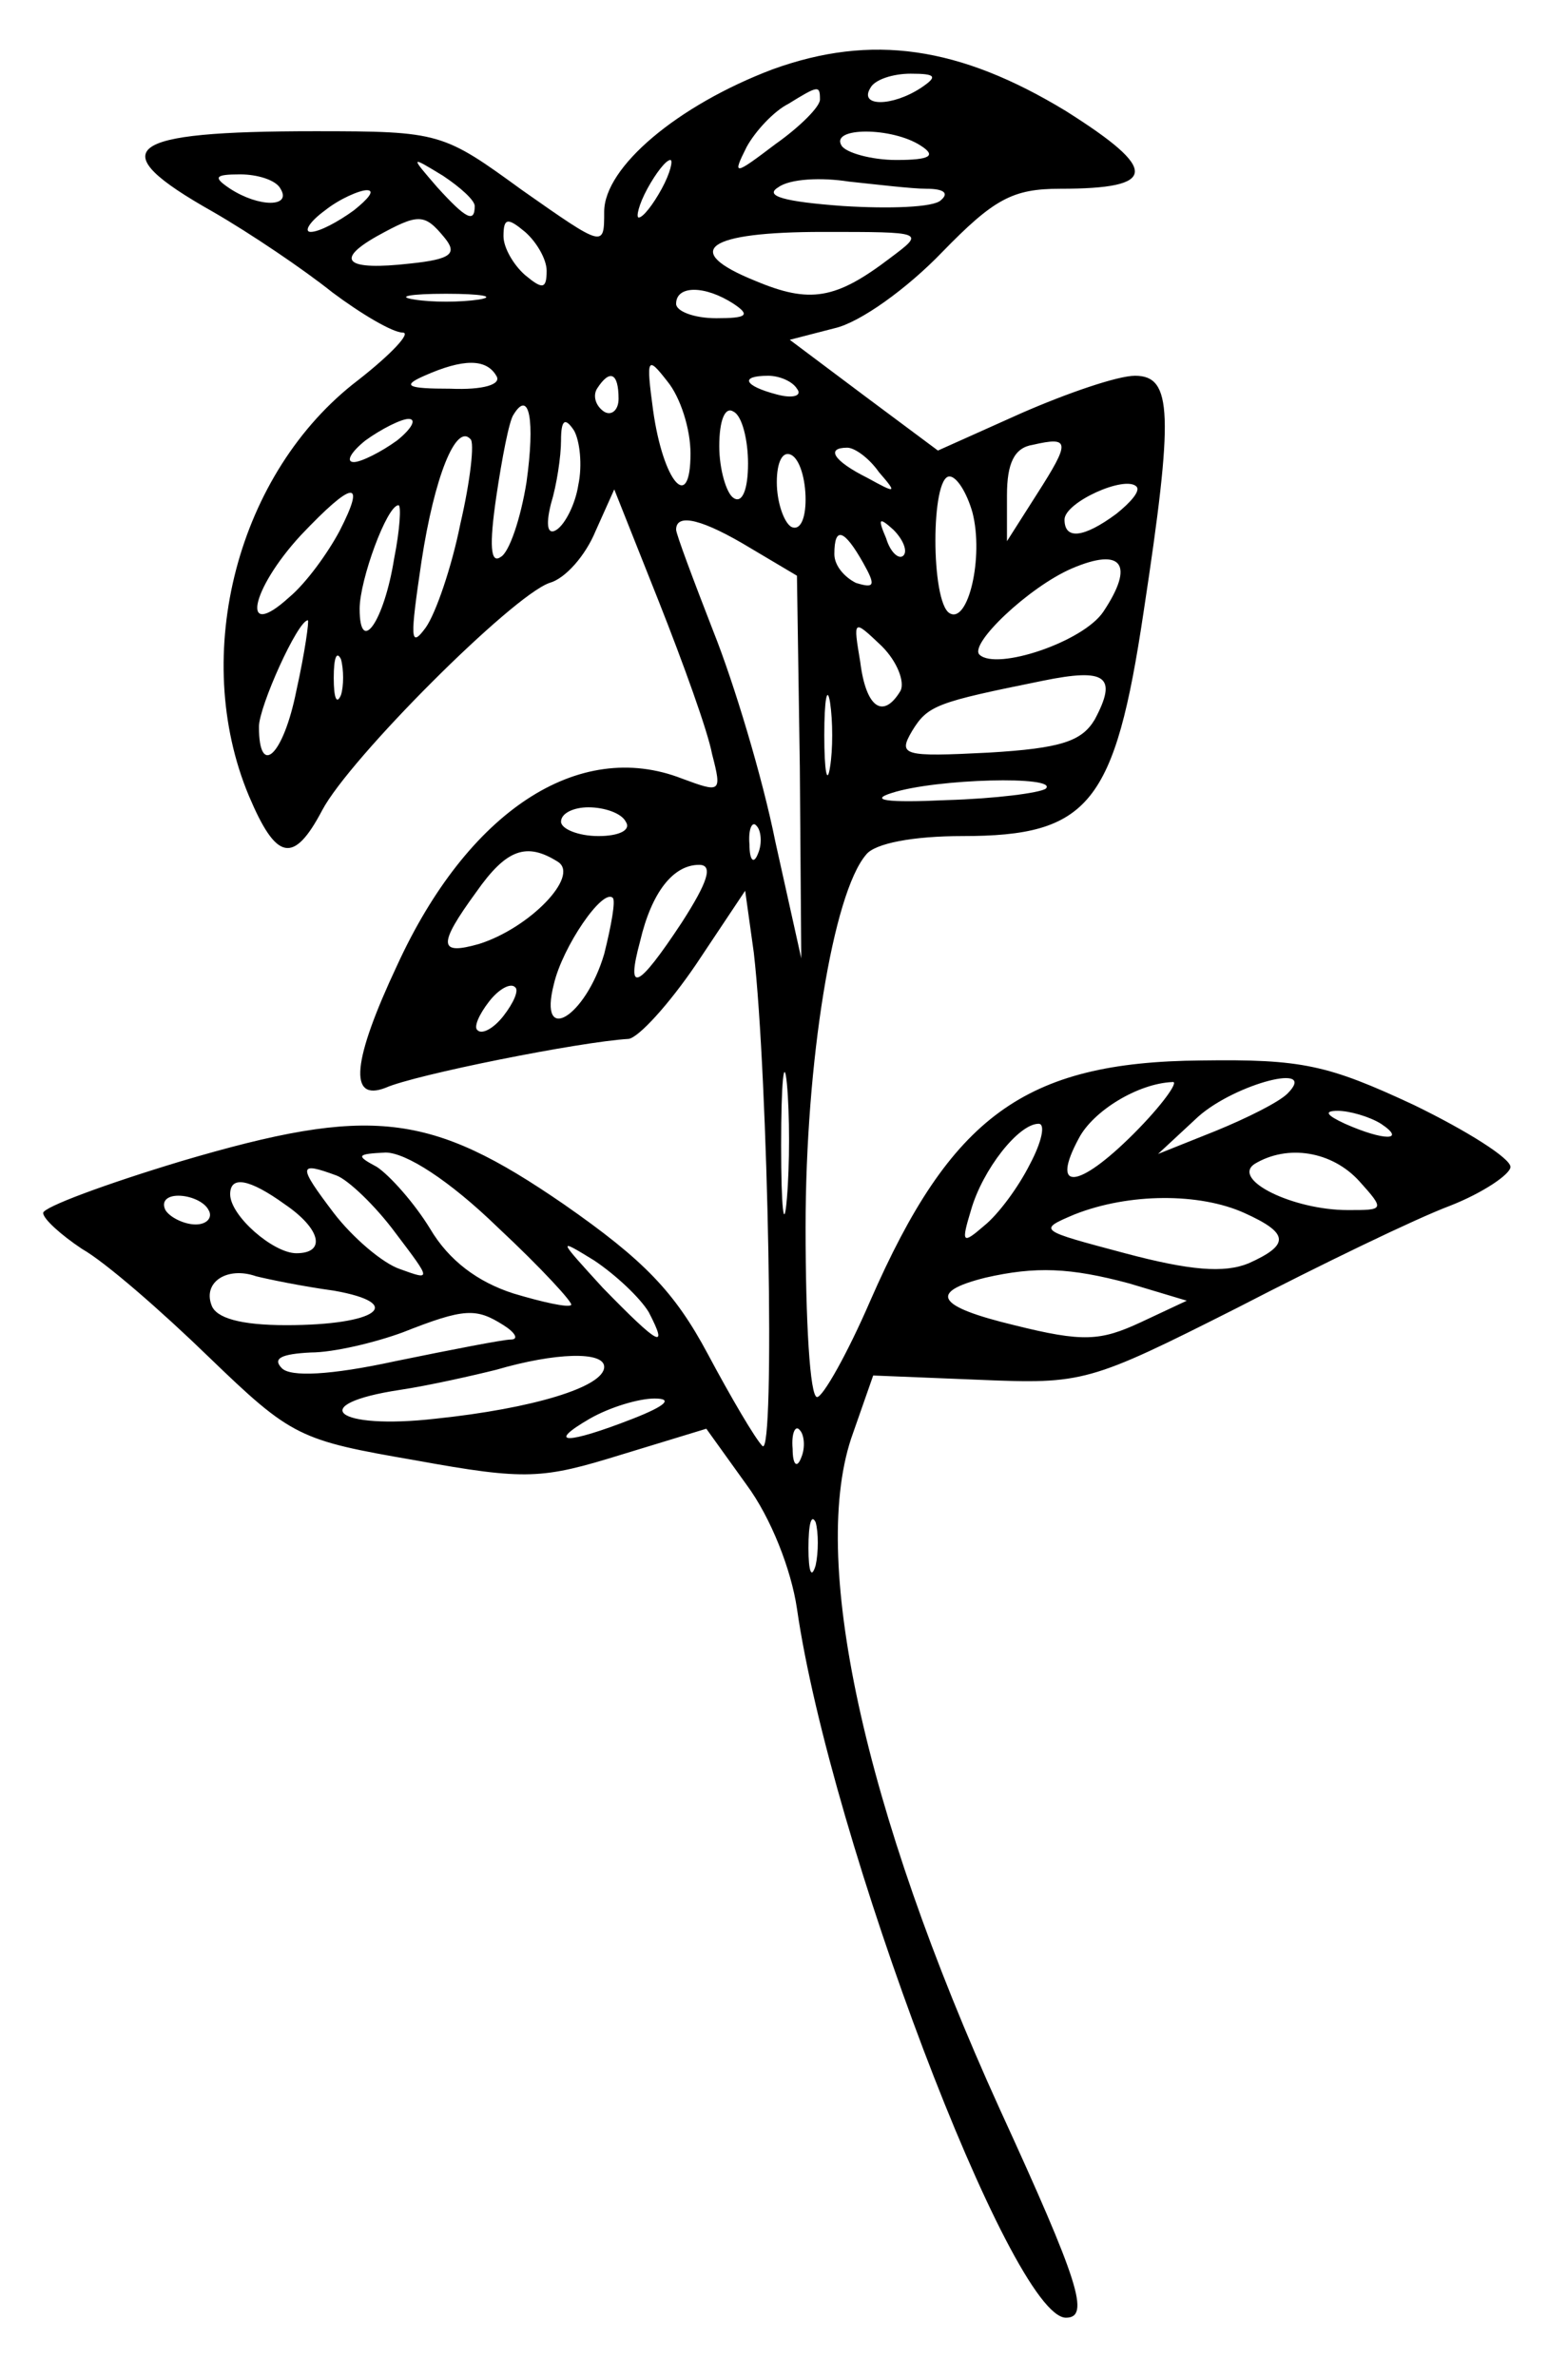 <?xml version="1.0" encoding="UTF-8" standalone="yes"?>
<svg version="1.0" xmlns="http://www.w3.org/2000/svg" width="28.624mm" height="43.394mm" viewBox="0 0 109 165" preserveAspectRatio="xMidYMid meet">
  <g transform="translate(0,165) scale(0.1,-0.1)" fill="#000000" stroke="none">
    <path d="M537 1603 c-66 -25 -117 -68 -117 -99 0 -25 0 -25 -57 15 -55 40 -57
41 -144 41 -133 0 -149 -12 -71 -56 26 -15 63 -40 83 -56 20 -15 42 -28 49
-28 6 0 -8 -15 -31 -33 -84 -64 -117 -191 -76 -289 19 -45 31 -48 51 -10 19
36 132 149 158 158 11 3 25 19 32 36 l13 29 31 -78 c17 -43 34 -90 37 -106 7
-27 6 -27 -21 -17 -72 28 -149 -23 -198 -130 -31 -66 -34 -95 -8 -85 20 9 135
32 169 34 7 1 28 24 47 52 l34 51 6 -43 c10 -87 15 -352 6 -343 -5 5 -22 34
-38 64 -23 43 -44 65 -100 104 -93 64 -134 69 -266 30 -53 -16 -96 -32 -96
-36 0 -4 12 -15 27 -25 16 -9 55 -43 88 -75 58 -56 63 -58 144 -72 77 -14 88
-13 143 4 l59 18 28 -39 c17 -23 31 -59 35 -86 23 -160 149 -493 187 -493 17
0 9 25 -46 145 -95 209 -133 385 -102 470 l14 40 74 -3 c72 -3 76 -2 179 50
58 30 124 62 148 71 23 9 42 22 42 27 0 6 -30 25 -67 43 -60 28 -78 32 -148
31 -123 -1 -174 -39 -230 -167 -16 -37 -33 -67 -37 -67 -5 0 -8 53 -8 118 0
115 19 232 42 259 6 8 33 13 67 13 88 0 106 22 126 156 21 138 20 164 -6 164
-12 0 -47 -12 -79 -26 l-58 -26 -51 38 -52 39 31 8 c18 4 51 28 75 53 36 37
49 44 82 44 68 0 69 13 4 54 -74 45 -135 54 -204 29z m103 -13 c-20 -13 -43
-13 -35 0 3 6 16 10 28 10 18 0 19 -2 7 -10z m-70 -8 c0 -5 -14 -19 -31 -31
-29 -22 -30 -22 -20 -2 6 11 19 25 29 30 21 13 22 13 22 3z m70 -32 c11 -7 7
-10 -17 -10 -17 0 -35 5 -38 10 -8 13 35 13 55 0z m-310 -42 c0 -12 -6 -9 -26
13 -19 22 -19 22 4 8 12 -8 22 -17 22 -21z m130 12 c-6 -11 -13 -20 -16 -20
-2 0 0 9 6 20 6 11 13 20 16 20 2 0 0 -9 -6 -20z m-265 0 c8 -13 -15 -13 -35
0 -12 8 -11 10 7 10 12 0 25 -4 28 -10z m449 0 c12 0 16 -3 10 -8 -5 -5 -36
-6 -68 -4 -41 3 -55 7 -45 13 8 6 30 7 49 4 19 -2 44 -5 54 -5z m-398 -15
c-11 -8 -24 -15 -30 -15 -5 0 -1 7 10 15 10 8 24 14 29 14 6 0 1 -6 -9 -14z
m63 -19 c9 -11 5 -15 -24 -18 -44 -5 -53 2 -23 19 29 16 33 16 47 -1z m71 -23
c0 -13 -3 -13 -15 -3 -8 7 -15 19 -15 27 0 13 3 13 15 3 8 -7 15 -19 15 -27z
m239 9 c-38 -29 -56 -32 -94 -16 -52 21 -34 34 47 34 71 0 71 0 47 -18z m-286
-29 c-13 -2 -33 -2 -45 0 -13 2 -3 4 22 4 25 0 35 -2 23 -4z m177 -3 c12 -8 9
-10 -12 -10 -16 0 -28 5 -28 10 0 13 20 13 40 0z m-165 -50 c4 -6 -9 -10 -32
-9 -30 0 -34 2 -18 9 27 12 43 12 50 0z m135 -54 c0 -42 -19 -20 -26 30 -5 37
-4 38 10 20 9 -11 16 -33 16 -50z m-50 38 c0 -8 -5 -12 -10 -9 -6 4 -8 11 -5
16 9 14 15 11 15 -7z m124 7 c4 -5 -3 -7 -14 -4 -23 6 -26 13 -6 13 8 0 17 -4
20 -9z m-188 -65 c-4 -25 -12 -49 -18 -52 -7 -5 -8 8 -3 42 4 27 9 53 12 57
11 18 15 -4 9 -47z m154 13 c0 -18 -4 -28 -10 -24 -5 3 -10 20 -10 36 0 18 4
28 10 24 6 -3 10 -20 10 -36z m-244 16 c-11 -8 -25 -15 -30 -15 -6 0 -2 7 8
15 11 8 25 15 30 15 6 0 2 -7 -8 -15z m126 -31 c-2 -13 -9 -27 -15 -31 -6 -4
-8 2 -4 18 4 13 7 33 7 44 0 15 3 16 9 7 4 -7 6 -24 3 -38z m-82 -27 c-6 -30
-17 -62 -24 -72 -11 -15 -11 -8 -3 46 9 59 24 96 34 85 3 -2 0 -29 -7 -59z
m401 21 l-21 -33 0 32 c0 22 5 33 18 35 26 6 26 2 3 -34z m-161 -4 c0 -14 -4
-22 -10 -19 -5 3 -10 17 -10 31 0 14 4 22 10 19 6 -3 10 -17 10 -31z m51 19
c13 -15 12 -15 -8 -4 -24 12 -29 21 -14 21 5 0 15 -7 22 -17z m65 -28 c8 -31
-3 -78 -16 -70 -13 8 -13 95 0 95 5 0 12 -11 16 -25z m100 -1 c-23 -17 -36
-18 -36 -4 0 12 42 31 50 23 3 -3 -4 -11 -14 -19z m-540 -12 c-8 -15 -23 -36
-35 -46 -34 -31 -27 5 8 43 36 38 46 40 27 3z m38 -19 c-7 -44 -24 -68 -24
-35 0 20 19 72 27 72 2 0 1 -17 -3 -37z m248 7 l32 -19 2 -133 1 -133 -18 81
c-9 45 -29 111 -43 146 -14 36 -26 68 -26 71 0 12 19 7 52 -13z m106 -5 c-3
-3 -9 2 -12 12 -6 14 -5 15 5 6 7 -7 10 -15 7 -18z m-28 -5 c9 -16 8 -18 -5
-14 -8 4 -15 12 -15 20 0 20 7 17 20 -6z m167 -34 c-14 -21 -74 -41 -86 -30
-8 7 34 47 64 60 35 15 44 3 22 -30z m-561 -55 c-9 -45 -26 -61 -26 -25 0 14
27 74 34 74 1 0 -2 -22 -8 -49z m420 0 c-12 -20 -24 -12 -28 20 -5 30 -5 30
15 11 11 -11 16 -25 13 -31z m-389 -3 c-3 -7 -5 -2 -5 12 0 14 2 19 5 13 2 -7
2 -19 0 -25z m524 -17 c-9 -15 -23 -20 -74 -23 -59 -3 -63 -2 -53 15 11 18 17
20 91 35 44 9 52 3 36 -27z m-184 -33 c-2 -13 -4 -3 -4 22 0 25 2 35 4 23 2
-13 2 -33 0 -45z m150 -15 c-4 -3 -35 -7 -69 -8 -42 -2 -54 0 -38 5 31 10 116
12 107 3z m-292 -23 c4 -6 -5 -10 -19 -10 -14 0 -26 5 -26 10 0 6 9 10 19 10
11 0 23 -4 26 -10z m92 -22 c-3 -8 -6 -5 -6 6 -1 11 2 17 5 13 3 -3 4 -12 1
-19z m-139 -6 c15 -10 -20 -46 -55 -57 -28 -8 -29 -1 -2 36 21 30 35 35 57 21z
m86 -42 c-31 -47 -39 -50 -29 -13 8 34 23 53 41 53 10 0 6 -12 -12 -40z m-54
-22 c-13 -44 -46 -64 -35 -21 6 26 34 67 41 60 2 -2 -1 -19 -6 -39z m-70 -43
c-7 -9 -15 -13 -18 -10 -3 2 1 11 8 20 7 9 15 13 18 10 3 -2 -1 -11 -8 -20z
m197 -127 c-2 -24 -4 -7 -4 37 0 44 2 63 4 43 2 -21 2 -57 0 -80z m241 45
c-39 -39 -58 -40 -38 -3 10 19 41 38 65 39 5 1 -7 -16 -27 -36z m107 28 c-6
-6 -28 -17 -50 -26 l-40 -16 28 26 c26 23 84 38 62 16z m65 -21 c18 -12 2 -12
-25 0 -13 6 -15 9 -5 9 8 0 22 -4 30 -9z m-244 -28 c-8 -16 -22 -35 -32 -43
-15 -13 -16 -12 -9 11 8 28 33 60 47 60 5 0 2 -13 -6 -28z m-370 -44 c30 -28
53 -53 51 -54 -2 -2 -20 2 -40 8 -25 8 -45 23 -58 45 -11 18 -28 37 -37 43
-15 8 -14 9 6 10 14 0 44 -19 78 -52z m599 32 c18 -20 17 -20 -8 -20 -38 0
-81 21 -65 32 23 14 54 9 73 -12z m-711 4 c8 -3 27 -21 41 -40 25 -33 25 -33
3 -25 -12 4 -33 22 -46 39 -25 33 -25 36 2 26z m-36 -20 c25 -17 29 -34 8 -34
-16 0 -46 26 -46 41 0 13 13 11 38 -7z m-53 -4 c3 -5 -1 -10 -9 -10 -8 0 -18
5 -21 10 -3 6 1 10 9 10 8 0 18 -4 21 -10z m720 -2 c31 -14 32 -22 3 -35 -17
-7 -41 -5 -86 7 -60 16 -61 16 -35 27 38 15 87 15 118 1z m-414 -69 c14 -27 7
-23 -32 17 -31 34 -32 35 -6 19 15 -10 32 -26 38 -36z m-219 15 c51 -9 30 -24
-33 -24 -32 0 -49 5 -52 14 -6 16 11 27 31 20 8 -2 32 -7 54 -10z m553 5 l40
-12 -32 -15 c-28 -13 -40 -14 -88 -2 -54 13 -60 23 -20 33 35 8 59 7 100 -4z
m-435 -29 c8 -5 11 -10 5 -10 -5 0 -41 -7 -80 -15 -46 -10 -73 -11 -79 -5 -7
7 0 10 20 11 16 0 45 7 64 14 43 17 51 17 70 5z m70 -29 c0 -14 -50 -29 -117
-36 -70 -8 -91 10 -25 20 20 3 51 10 67 14 41 12 75 13 75 2z m20 -36 c-46
-18 -61 -18 -30 0 14 8 34 14 45 14 13 0 8 -5 -15 -14z m117 -27 c-3 -8 -6 -5
-6 6 -1 11 2 17 5 13 3 -3 4 -12 1 -19z m10 -75 c-3 -10 -5 -4 -5 12 0 17 2
24 5 18 2 -7 2 -21 0 -30z"/>
  </g>
</svg>